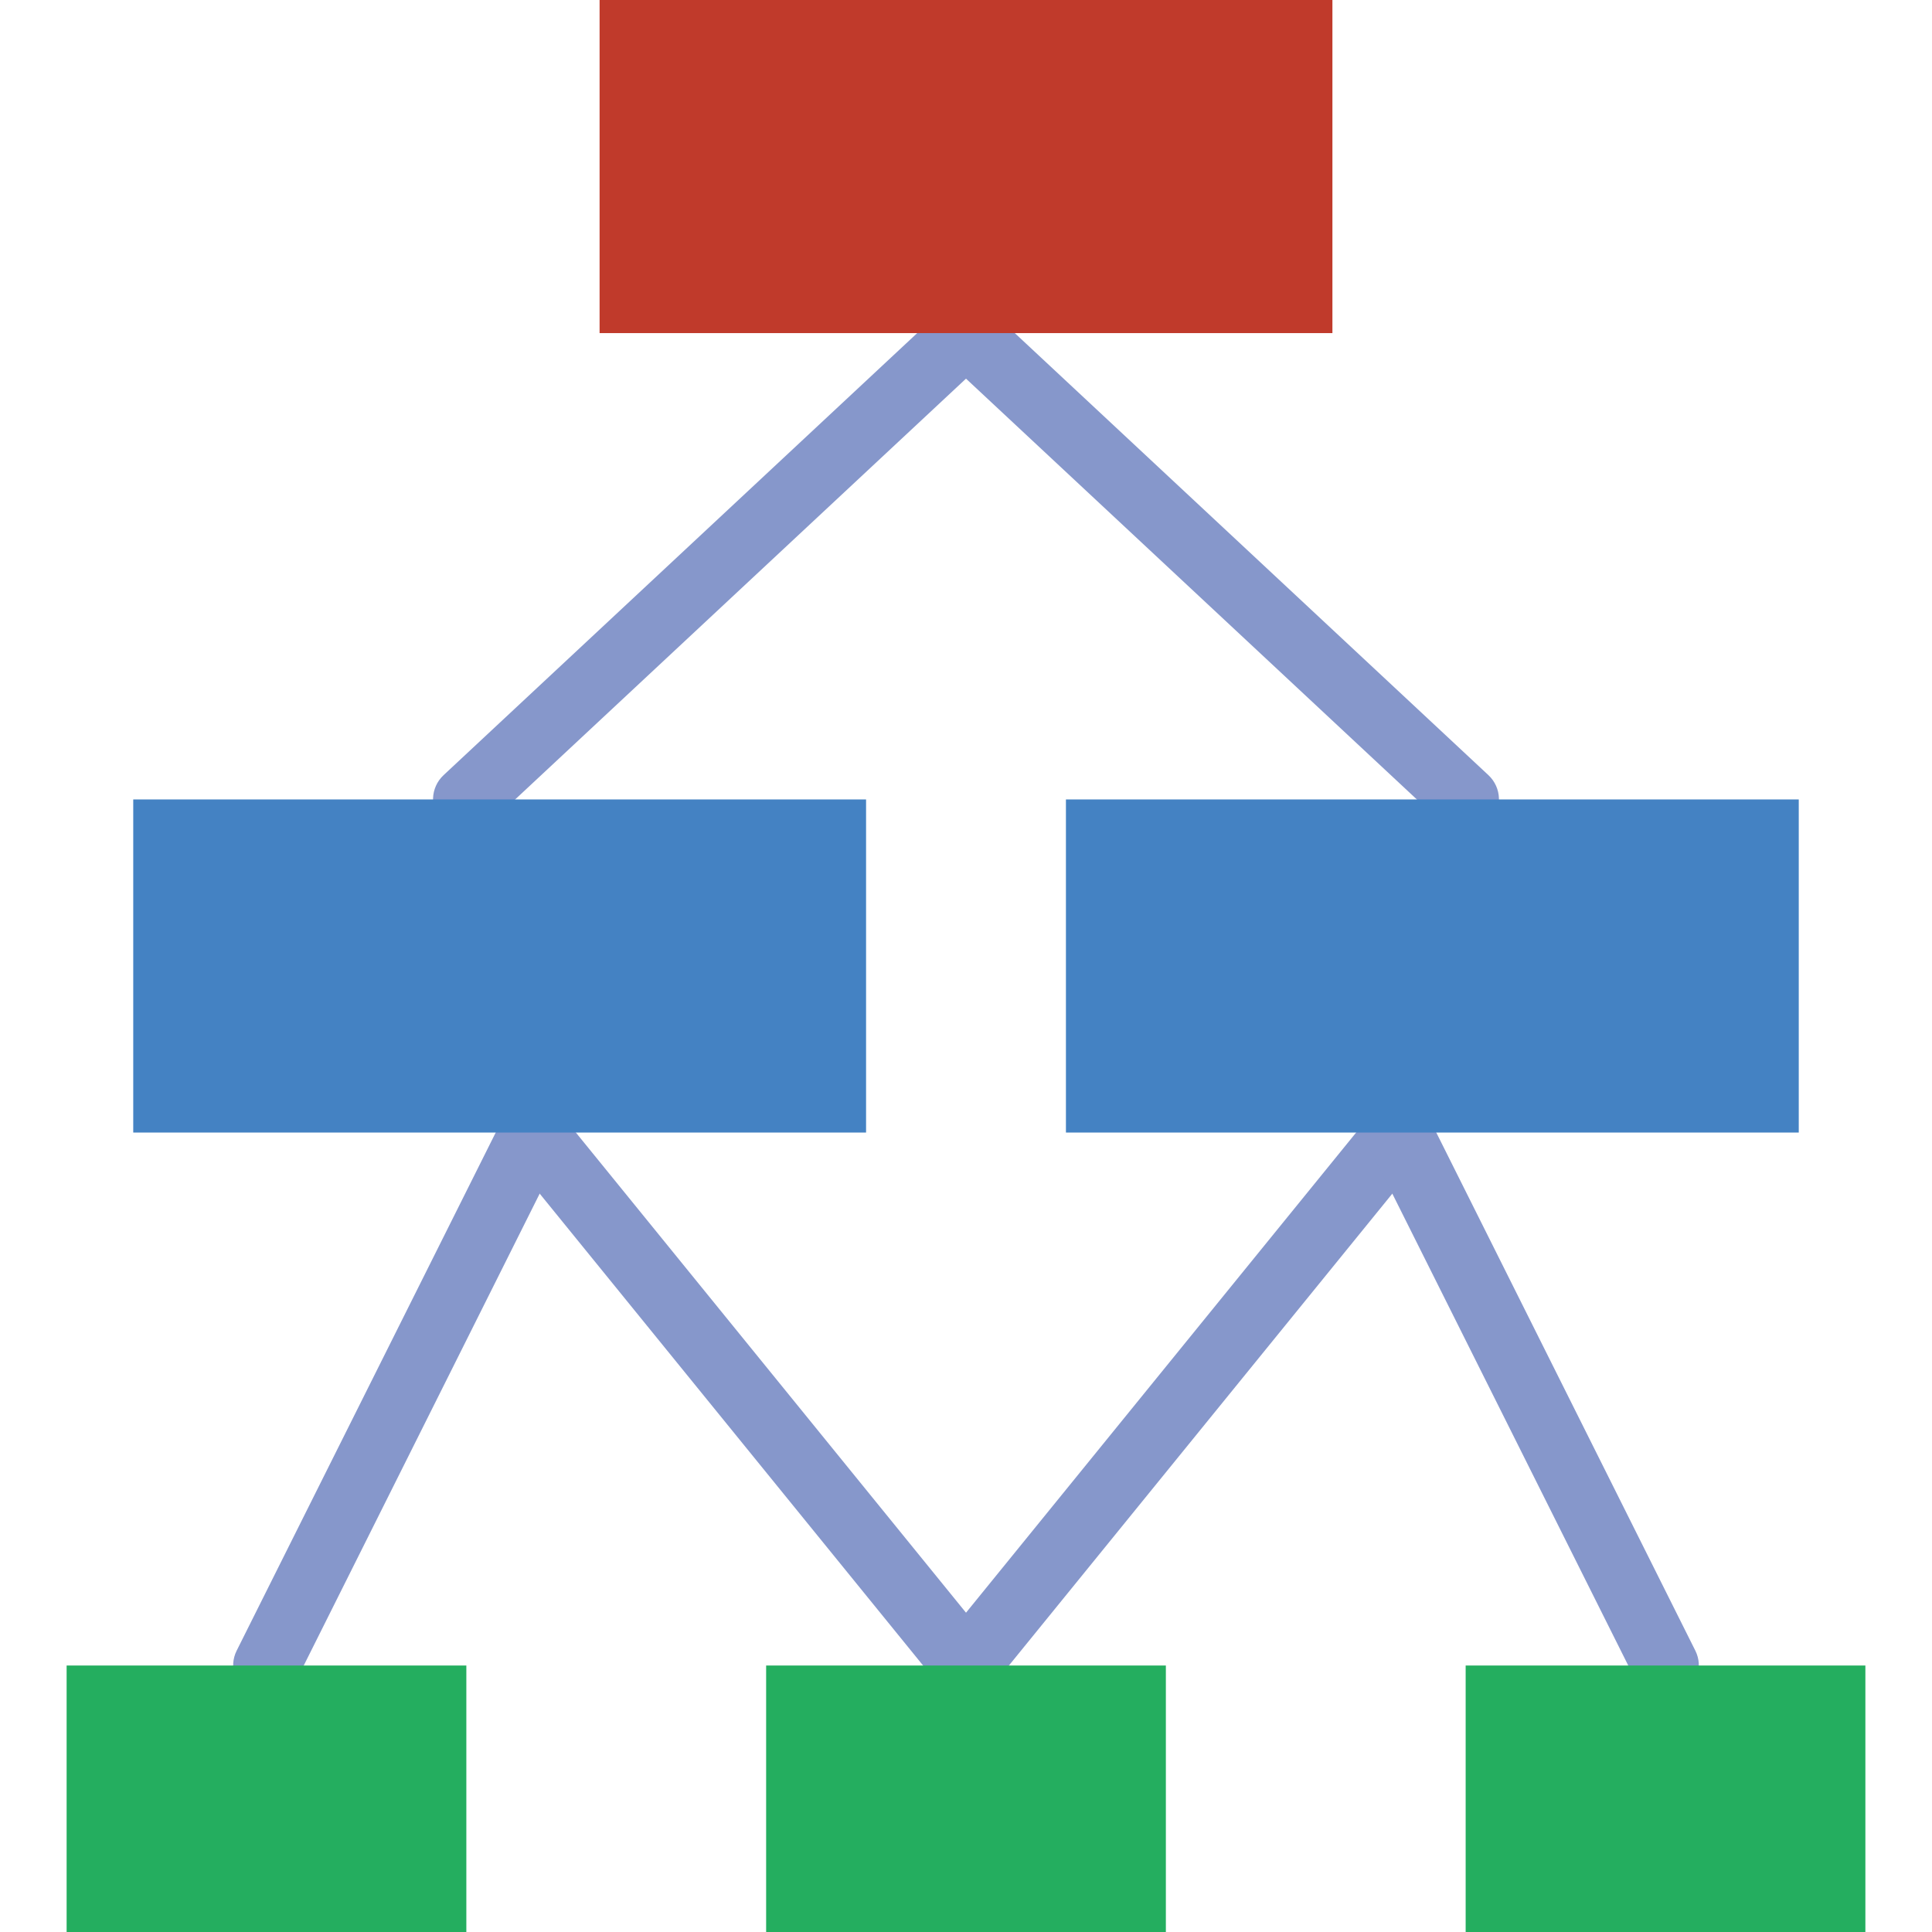 <?xml version="1.0" encoding="iso-8859-1"?>
<!-- Generator: Adobe Illustrator 19.0.0, SVG Export Plug-In . SVG Version: 6.00 Build 0)  -->
<svg version="1.1" id="Layer_1" xmlns="http://www.w3.org/2000/svg" xmlns:xlink="http://www.w3.org/1999/xlink" x="0px" y="0px"
	 viewBox="0 0 512 512" style="enable-background:new 0 0 512 512;" xml:space="preserve">
<g>
	<g>
		<path style="fill:#8697CB;" d="M256.004,450.207c-2.569,0-5.111-1.112-6.85-3.257L134.396,305.708
			c-3.081-3.787-2.507-9.348,1.28-12.42c3.769-3.063,9.348-2.498,12.412,1.28l114.759,141.241c3.081,3.787,2.507,9.348-1.28,12.42
			C259.933,449.562,257.964,450.207,256.004,450.207"/>
		<path style="fill:#8697CB;" d="M70.612,450.207c-1.324,0-2.675-0.3-3.937-0.927c-4.361-2.189-6.135-7.486-3.955-11.847
			l70.621-141.241c2.189-4.361,7.477-6.118,11.847-3.955c4.361,2.189,6.135,7.486,3.955,11.847L78.521,445.325
			C76.968,448.424,73.852,450.207,70.612,450.207"/>
		<path style="fill:#8697CB;" d="M255.996,450.207c-1.96,0-3.928-0.644-5.561-1.977c-3.787-3.072-4.361-8.633-1.28-12.42
			l114.759-141.241c3.072-3.778,8.642-4.343,12.412-1.28c3.787,3.072,4.361,8.633,1.28,12.42L262.846,446.95
			C261.107,449.095,258.564,450.207,255.996,450.207"/>
		<path style="fill:#8697CB;" d="M441.388,450.207c-3.24,0-6.356-1.783-7.91-4.882l-70.621-141.241
			c-2.18-4.361-0.406-9.657,3.955-11.847c4.37-2.163,9.657-0.406,11.847,3.955l70.621,141.241c2.18,4.361,0.406,9.657-3.955,11.847
			C444.063,449.907,442.712,450.207,441.388,450.207"/>
		<path style="fill:#8697CB;" d="M123.586,220.69c-2.357,0-4.714-0.936-6.453-2.798c-3.328-3.575-3.134-9.154,0.433-12.482
			L249.98,81.823c3.558-3.31,9.145-3.134,12.473,0.424c3.328,3.575,3.134,9.154-0.433,12.482L129.607,218.315
			C127.912,219.904,125.749,220.69,123.586,220.69"/>
		<path style="fill:#8697CB;" d="M388.414,220.69c-2.163,0-4.326-0.786-6.02-2.375L249.98,94.729
			c-3.566-3.328-3.761-8.907-0.433-12.482c3.328-3.566,8.925-3.743,12.473-0.424l132.414,123.586
			c3.566,3.328,3.761,8.907,0.433,12.482C393.128,219.754,390.771,220.69,388.414,220.69"/>
	</g>
	<g>
		<polygon style="fill:#24AE5F;" points="17.655,512 123.586,512 123.586,441.379 17.655,441.379 		"/>
		<polygon style="fill:#24AE5F;" points="203.034,512 308.966,512 308.966,441.379 203.034,441.379 		"/>
		<polygon style="fill:#24AE5F;" points="388.414,512 494.345,512 494.345,441.379 388.414,441.379 		"/>
	</g>
	<polygon style="fill:#4482C3;" points="35.31,300.138 229.517,300.138 229.517,211.862 35.31,211.862 	"/>
	<polygon style="fill:#C03A2B;" points="158.897,88.276 353.103,88.276 353.103,0 158.897,0 	"/>
	<polygon style="fill:#4482C3;" points="282.483,300.138 476.69,300.138 476.69,211.862 282.483,211.862 	"/>
</g>
<g>
</g>
<g>
</g>
<g>
</g>
<g>
</g>
<g>
</g>
<g>
</g>
<g>
</g>
<g>
</g>
<g>
</g>
<g>
</g>
<g>
</g>
<g>
</g>
<g>
</g>
<g>
</g>
<g>
</g>
</svg>
